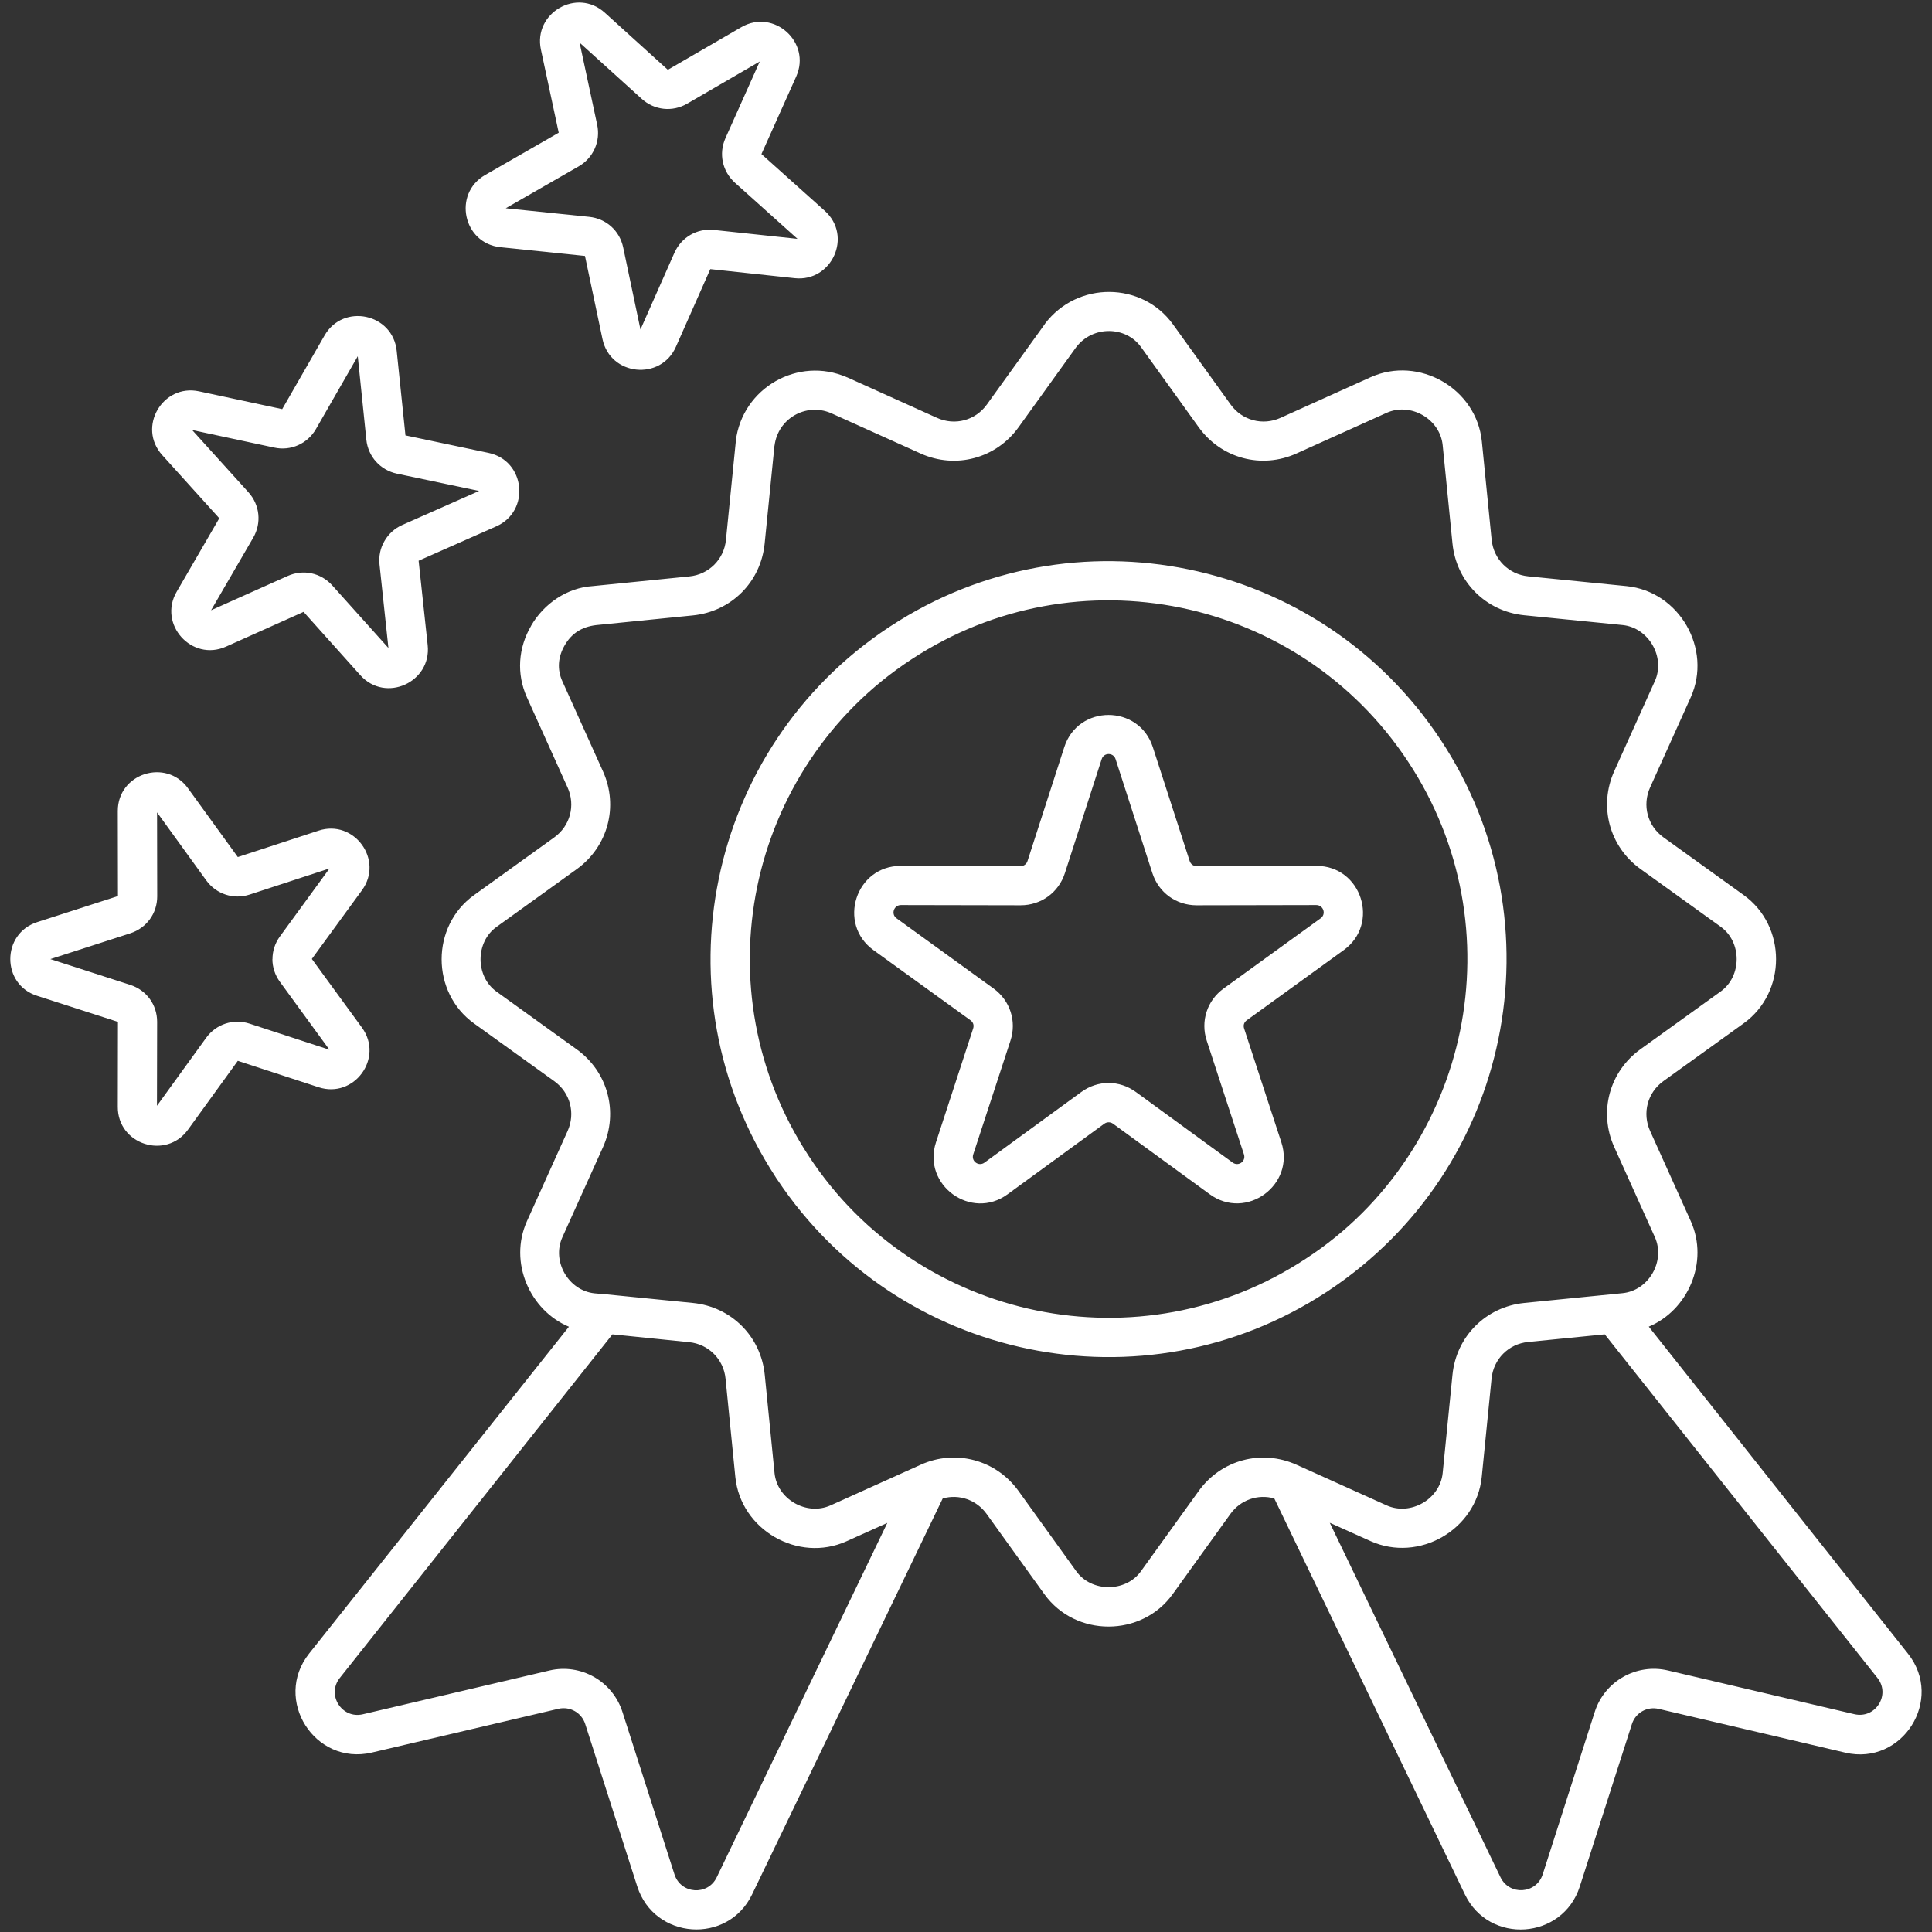 <svg width="100" height="100" viewBox="0 0 100 100" fill="none" xmlns="http://www.w3.org/2000/svg">
<rect x="0" y="0" width="100" height="100" fill="#333333" stroke="none"/>
<g clip-path="url(#clip0_1_12)">
<path fill-rule="evenodd" clip-rule="evenodd" d="M74.577 38.306C77.706 43.056 78.616 48.62 77.556 53.782C76.505 58.914 73.504 63.647 68.8 66.781C68.746 66.822 68.688 66.86 68.63 66.893C63.901 69.981 58.37 70.874 53.237 69.819C48.105 68.763 43.372 65.767 40.238 61.063C40.197 61.009 40.16 60.95 40.126 60.892C37.039 56.163 36.145 50.632 37.201 45.5C38.256 40.347 41.277 35.597 46.006 32.468C46.035 32.447 46.065 32.431 46.09 32.414C50.827 29.31 56.37 28.412 61.511 29.468C66.684 30.527 71.444 33.557 74.577 38.306ZM1.92 47.731L6.105 46.381L6.097 41.98C6.092 40.031 8.594 39.233 9.729 40.8L12.309 44.361L16.49 42.994C18.331 42.391 19.881 44.511 18.734 46.081L16.141 49.635L18.734 53.188C19.881 54.763 18.331 56.878 16.49 56.275L12.309 54.908L9.729 58.473C8.594 60.04 6.092 59.242 6.097 57.293L6.105 52.892L1.92 51.542C0.071 50.956 0.071 48.33 1.92 47.731ZM6.741 48.309L2.606 49.643L6.741 50.977C7.58 51.247 8.133 52.003 8.133 52.888L8.124 57.235L10.672 53.715C11.187 53.005 12.085 52.71 12.92 52.984L17.051 54.334L14.491 50.823C14.229 50.466 14.1 50.054 14.1 49.643H14.104C14.104 49.227 14.233 48.816 14.495 48.462L17.055 44.951L12.924 46.302C12.089 46.576 11.191 46.281 10.676 45.57L8.129 42.05L8.137 46.397C8.137 47.282 7.584 48.035 6.741 48.309ZM10.302 20.255L14.607 21.177L16.797 17.367C17.765 15.679 20.334 16.224 20.533 18.16L20.986 22.536L25.287 23.442C27.199 23.845 27.46 26.459 25.686 27.244L21.668 29.023L22.137 33.395C22.341 35.31 19.956 36.407 18.647 34.945L15.713 31.67L11.698 33.469C9.924 34.263 8.17 32.31 9.143 30.631L11.35 26.825L8.403 23.563C7.086 22.112 8.419 19.852 10.302 20.255ZM14.196 23.168L9.945 22.258L12.858 25.478C13.448 26.131 13.548 27.066 13.107 27.83L10.925 31.587L14.89 29.812C15.696 29.451 16.61 29.646 17.204 30.307L20.105 33.54L19.644 29.218C19.598 28.782 19.69 28.358 19.902 28.001C20.109 27.639 20.429 27.344 20.828 27.169L24.797 25.412L20.55 24.518C19.686 24.335 19.054 23.637 18.962 22.761L18.518 18.439L16.353 22.208C15.916 22.968 15.052 23.355 14.196 23.168ZM31.305 0.657C29.854 -0.657 27.594 0.682 27.997 2.564L28.919 6.869L25.109 9.059C23.426 10.028 23.966 12.596 25.902 12.795L30.278 13.248L31.184 17.549C31.587 19.461 34.201 19.723 34.986 17.948L36.765 13.93L41.137 14.399C43.053 14.603 44.15 12.218 42.687 10.909L39.412 7.975L41.212 3.961C42.005 2.186 40.052 0.433 38.373 1.405L34.567 3.612L31.305 0.657ZM33.22 5.12L30 2.207L30.91 6.458C31.093 7.314 30.71 8.178 29.946 8.615L26.177 10.78L30.498 11.224C31.38 11.316 32.074 11.943 32.256 12.808L33.15 17.055L34.907 13.086C35.265 12.28 36.084 11.806 36.956 11.902L41.278 12.363L38.045 9.462C37.388 8.872 37.189 7.958 37.55 7.148L39.325 3.183L35.568 5.365C34.808 5.809 33.873 5.71 33.22 5.12ZM59.67 38.672C58.951 36.453 55.806 36.449 55.087 38.672L53.183 44.569C53.129 44.731 52.992 44.831 52.822 44.831L46.626 44.818C44.286 44.814 43.326 47.814 45.209 49.177L50.233 52.809C50.374 52.913 50.424 53.067 50.37 53.233L48.446 59.126C47.723 61.337 50.266 63.194 52.153 61.815L57.16 58.162C57.293 58.066 57.476 58.066 57.609 58.162L62.617 61.815C64.503 63.19 67.046 61.333 66.323 59.126L64.395 53.233C64.341 53.067 64.391 52.913 64.532 52.809L69.552 49.177C71.435 47.814 70.475 44.814 68.135 44.818L61.939 44.831C61.769 44.831 61.632 44.731 61.578 44.569L59.67 38.672ZM59.645 45.188L57.742 39.291C57.63 38.942 57.135 38.942 57.023 39.291L55.12 45.188C54.796 46.198 53.886 46.858 52.826 46.858L46.63 46.846C46.269 46.846 46.102 47.311 46.406 47.532L51.426 51.164C52.282 51.783 52.631 52.859 52.302 53.861L50.374 59.753C50.258 60.111 50.661 60.393 50.956 60.177L55.963 56.525C56.824 55.897 57.937 55.897 58.798 56.525L63.805 60.177C64.1 60.393 64.503 60.107 64.387 59.753L62.459 53.861C62.13 52.859 62.479 51.783 63.336 51.164L68.356 47.532C68.659 47.311 68.497 46.846 68.131 46.846L61.935 46.858C60.875 46.858 59.969 46.198 59.645 45.188ZM48.795 77.56C49.647 77.319 50.545 77.635 51.068 78.362L54.056 82.514C55.664 84.749 59.089 84.749 60.697 82.514L63.685 78.362C64.208 77.635 65.106 77.319 65.958 77.56L75.823 98.056C77.082 100.67 80.885 100.4 81.77 97.645L84.467 89.238C84.654 88.652 85.252 88.311 85.859 88.453L95.512 90.717C98.467 91.411 100.644 87.971 98.758 85.594L85.34 68.668C87.355 67.829 88.473 65.335 87.513 63.203L85.41 58.541C84.991 57.614 85.273 56.55 86.1 55.956L90.252 52.968C92.487 51.36 92.487 47.936 90.252 46.328L86.1 43.34C85.273 42.745 84.991 41.682 85.41 40.755L87.513 36.092C88.635 33.595 86.927 30.611 84.189 30.337L79.098 29.83C78.088 29.73 77.307 28.945 77.207 27.939L76.7 22.848C76.426 20.114 73.451 18.398 70.945 19.524L66.282 21.627C65.356 22.046 64.292 21.764 63.697 20.937L60.71 16.785C59.118 14.579 55.764 14.533 54.081 16.765H54.086L51.081 20.937C50.487 21.764 49.423 22.047 48.496 21.627L43.834 19.524V19.528C41.32 18.427 38.423 20.068 38.083 22.828H38.087L37.575 27.943C37.476 28.953 36.69 29.734 35.685 29.834L30.665 30.337C29.356 30.42 28.151 31.243 27.49 32.386H27.494C26.821 33.528 26.725 34.879 27.274 36.096L29.377 40.759C29.796 41.686 29.514 42.75 28.687 43.344L24.535 46.332C22.3 47.94 22.3 51.364 24.535 52.972L28.687 55.96C29.514 56.554 29.796 57.618 29.377 58.545L27.274 63.208C26.314 65.344 27.44 67.837 29.447 68.672L15.999 85.589C14.113 87.966 16.29 91.403 19.245 90.713L28.898 88.448C29.505 88.307 30.103 88.648 30.29 89.234L32.983 97.64C33.868 100.4 37.675 100.666 38.93 98.052L48.795 77.56ZM31.305 66.989C31.338 66.989 31.367 66.993 31.4 66.997L35.868 67.441C37.854 67.641 39.383 69.17 39.583 71.157L40.09 76.247C40.227 77.602 41.748 78.475 42.99 77.918L47.653 75.815C49.465 74.996 51.555 75.557 52.719 77.174L55.706 81.325C56.496 82.426 58.266 82.426 59.056 81.325L62.044 77.174C63.207 75.557 65.297 75 67.109 75.815L71.772 77.918C73.01 78.475 74.535 77.598 74.672 76.247L75.18 71.157C75.379 69.17 76.908 67.641 78.895 67.441L83.985 66.934C85.34 66.797 86.213 65.276 85.656 64.034L83.553 59.371C82.734 57.559 83.295 55.469 84.912 54.306L89.063 51.318C90.165 50.528 90.165 48.758 89.063 47.968L84.912 44.98C83.295 43.817 82.738 41.727 83.553 39.915L85.656 35.252C86.217 34.006 85.323 32.485 83.985 32.352L78.895 31.845C76.908 31.645 75.379 30.116 75.18 28.13L74.672 23.039C74.535 21.684 73.014 20.811 71.772 21.368L67.109 23.471C65.297 24.29 63.207 23.729 62.044 22.112L59.056 17.961C58.283 16.885 56.567 16.826 55.694 17.982L52.718 22.117C51.555 23.733 49.465 24.29 47.653 23.475L42.99 21.373C41.702 20.841 40.264 21.668 40.09 23.068H40.086L39.578 28.138C39.379 30.124 37.85 31.654 35.863 31.853L30.848 32.356C30.125 32.447 29.593 32.767 29.227 33.403C28.886 33.993 28.824 34.637 29.107 35.261L31.209 39.923C32.028 41.735 31.467 43.825 29.85 44.989L25.699 47.977C24.598 48.766 24.598 50.536 25.699 51.326L29.85 54.314C31.467 55.478 32.024 57.568 31.209 59.38L29.107 64.042C28.546 65.289 29.427 66.806 30.777 66.943L31.305 66.989ZM31.7 69.066L17.587 86.852C16.893 87.729 17.695 88.984 18.779 88.731L28.433 86.466C30.058 86.084 31.707 87.014 32.219 88.614L34.911 97.021C35.24 98.039 36.632 98.135 37.097 97.171L45.928 78.824L43.817 79.775C41.311 80.902 38.336 79.185 38.061 76.451L37.554 71.36C37.455 70.35 36.669 69.569 35.664 69.47L31.7 69.066ZM68.829 78.819L77.664 97.166C78.126 98.13 79.522 98.035 79.85 97.017L82.543 88.61C83.054 87.014 84.704 86.083 86.329 86.462L95.982 88.726C97.071 88.98 97.873 87.725 97.175 86.848L83.062 69.066L79.093 69.461C78.083 69.561 77.302 70.346 77.203 71.352L76.695 76.442C76.421 79.177 73.446 80.893 70.94 79.767L68.829 78.819ZM75.57 53.379C76.525 48.721 75.707 43.701 72.881 39.42C70.059 35.14 65.771 32.41 61.116 31.454C56.474 30.503 51.471 31.313 47.199 34.114L47.187 34.122C42.898 36.919 40.147 41.261 39.191 45.907C38.24 50.549 39.05 55.552 41.851 59.82L41.859 59.833C44.66 64.121 48.994 66.872 53.644 67.828C58.299 68.784 63.323 67.965 67.599 65.143C71.866 62.367 74.622 57.992 75.57 53.379Z" fill="white"/>
</g>
<defs>
<clipPath id="clip0_1_12">
<rect width="100" height="100" fill="white"/>
</clipPath>
</defs>
</svg>
